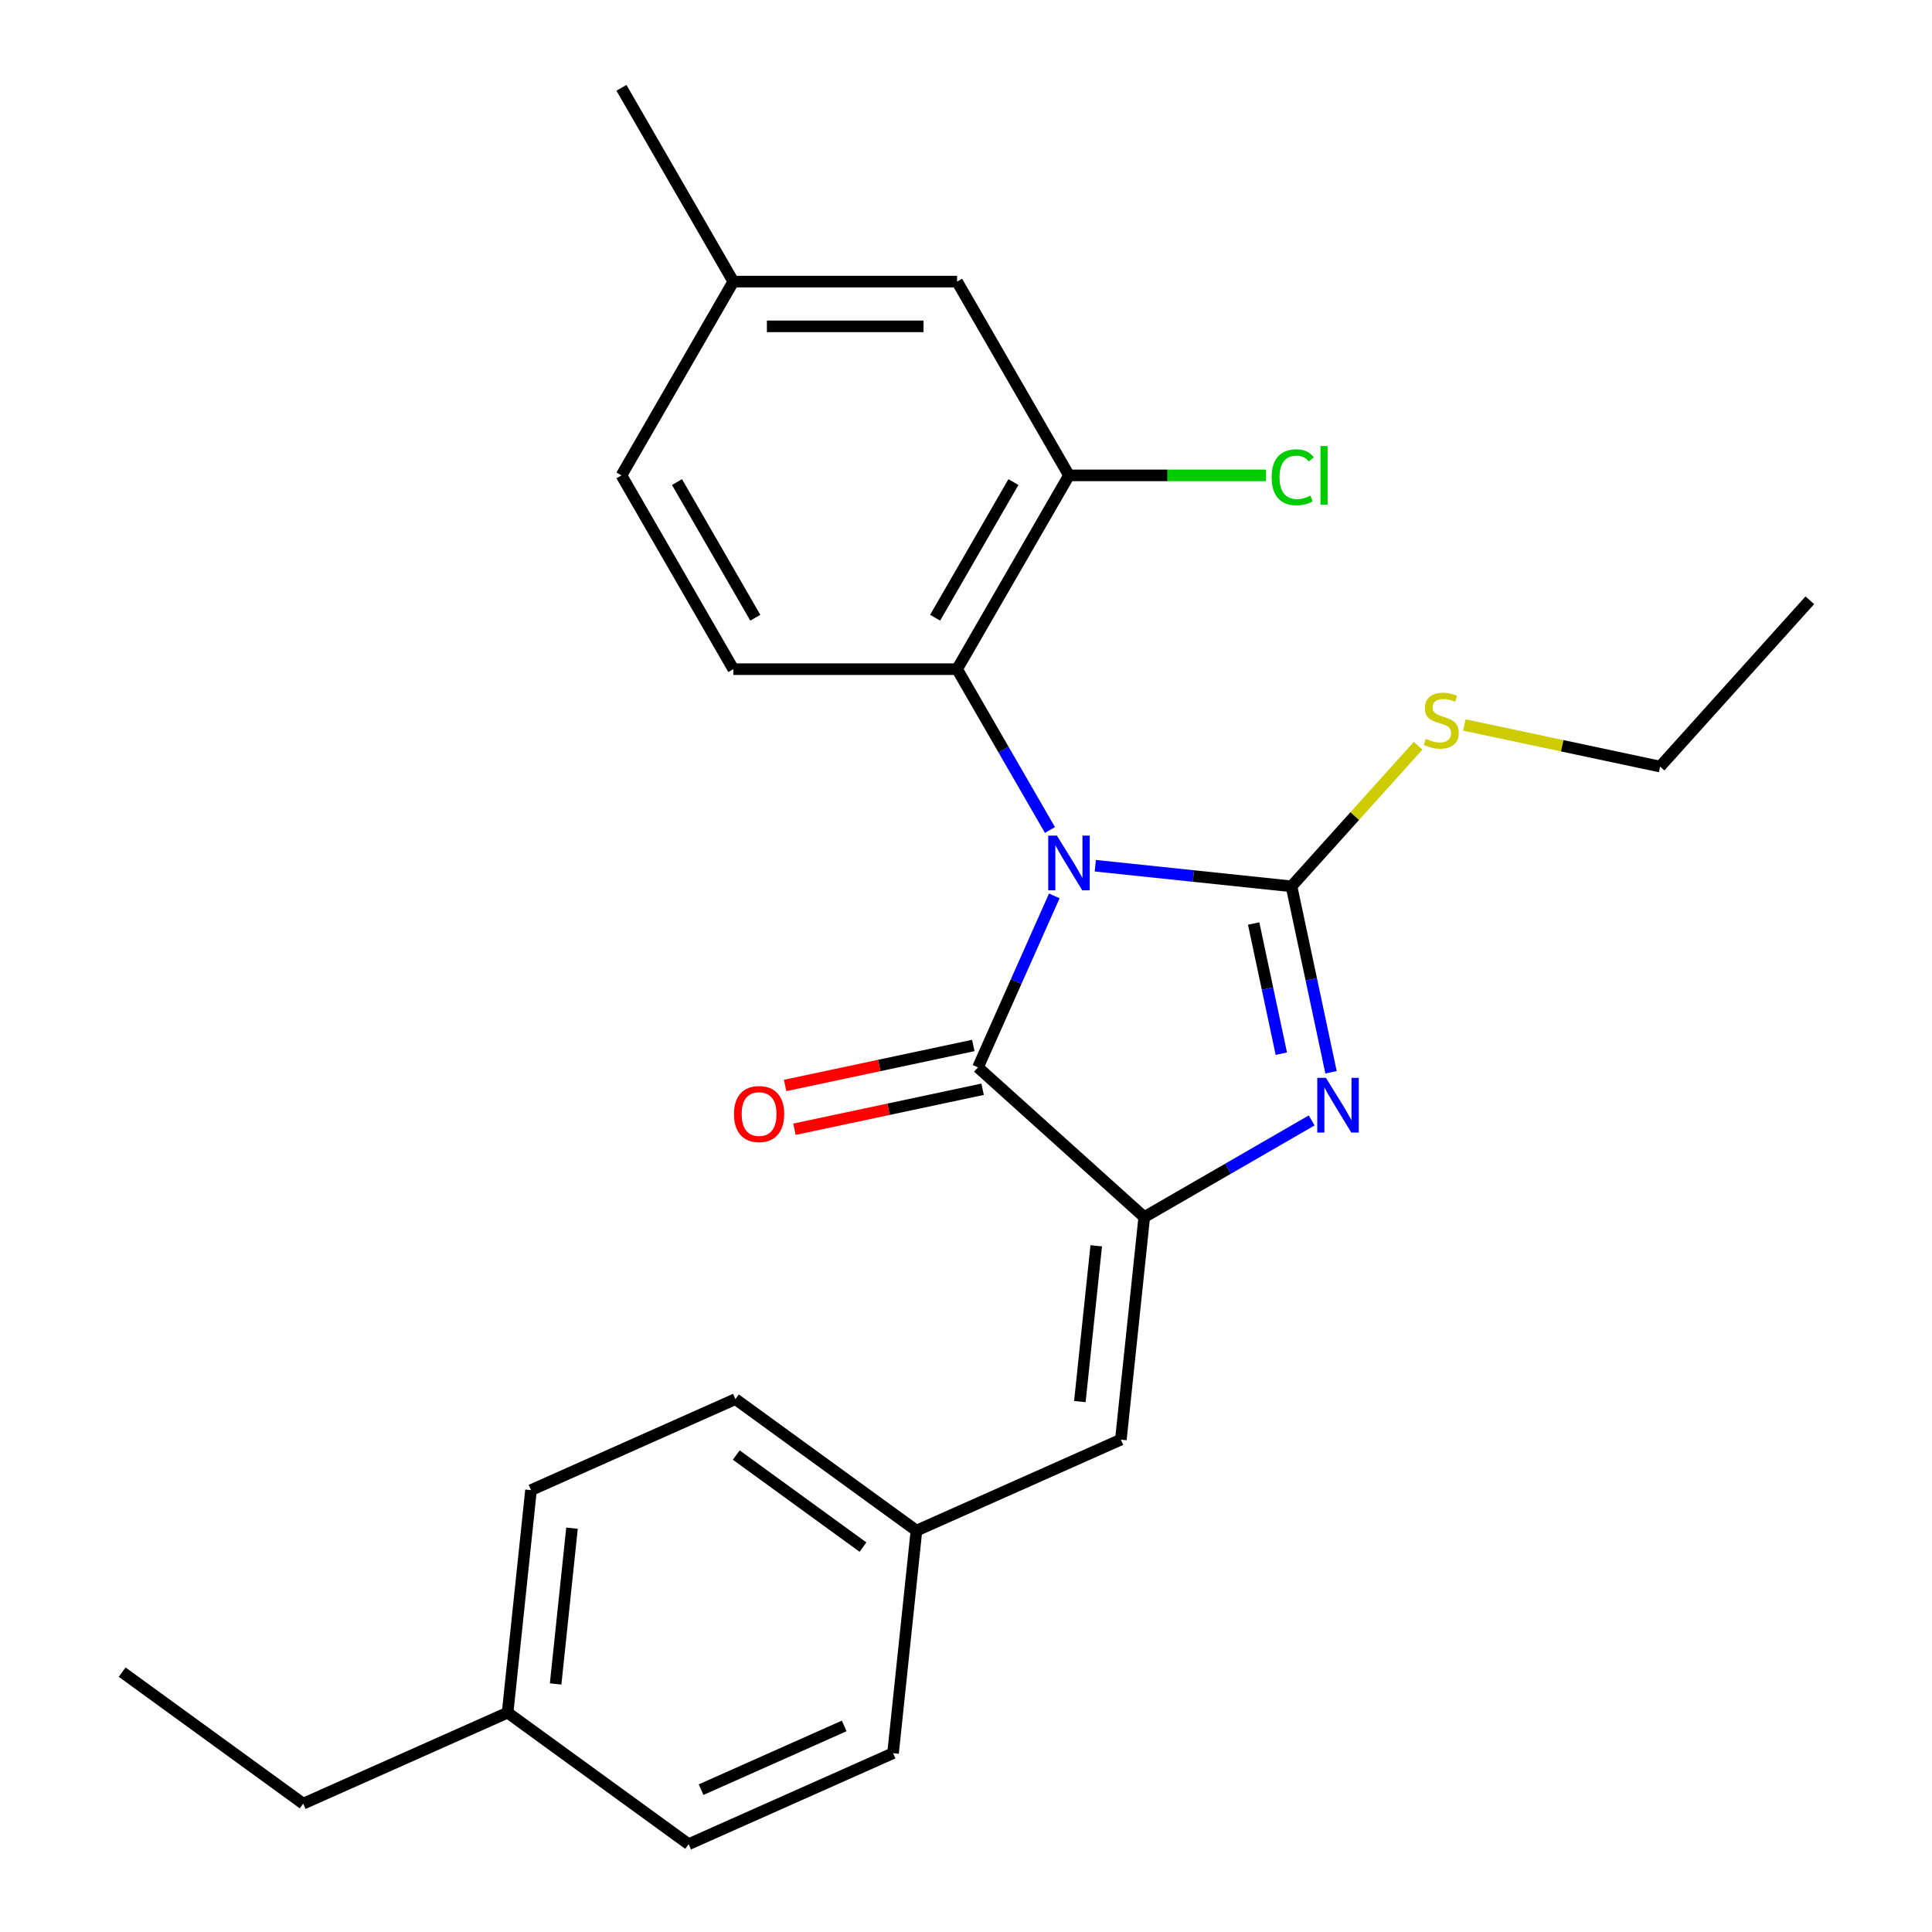 <?xml version='1.0' encoding='iso-8859-1'?>
<svg version='1.1' baseProfile='full'
              xmlns='http://www.w3.org/2000/svg'
                      xmlns:rdkit='http://www.rdkit.org/xml'
                      xmlns:xlink='http://www.w3.org/1999/xlink'
                  xml:space='preserve'
width='1000px' height='1000px' viewBox='0 0 1000 1000'>
<!-- END OF HEADER -->
<rect style='opacity:1.0;fill:#FFFFFF;stroke:none' width='1000' height='1000' x='0' y='0'> </rect>
<path class='bond-0' d='M 566.934,448.094 L 617.708,453.43' style='fill:none;fill-rule:evenodd;stroke:#0000FF;stroke-width:6px;stroke-linecap:butt;stroke-linejoin:miter;stroke-opacity:1' />
<path class='bond-0' d='M 617.708,453.43 L 668.483,458.767' style='fill:none;fill-rule:evenodd;stroke:#000000;stroke-width:6px;stroke-linecap:butt;stroke-linejoin:miter;stroke-opacity:1' />
<path class='bond-2' d='M 545.705,463.716 L 525.948,508.091' style='fill:none;fill-rule:evenodd;stroke:#0000FF;stroke-width:6px;stroke-linecap:butt;stroke-linejoin:miter;stroke-opacity:1' />
<path class='bond-2' d='M 525.948,508.091 L 506.191,552.466' style='fill:none;fill-rule:evenodd;stroke:#000000;stroke-width:6px;stroke-linecap:butt;stroke-linejoin:miter;stroke-opacity:1' />
<path class='bond-4' d='M 543.452,429.605 L 519.421,387.982' style='fill:none;fill-rule:evenodd;stroke:#0000FF;stroke-width:6px;stroke-linecap:butt;stroke-linejoin:miter;stroke-opacity:1' />
<path class='bond-4' d='M 519.421,387.982 L 495.39,346.359' style='fill:none;fill-rule:evenodd;stroke:#000000;stroke-width:6px;stroke-linecap:butt;stroke-linejoin:miter;stroke-opacity:1' />
<path class='bond-1' d='M 668.483,458.767 L 678.71,506.883' style='fill:none;fill-rule:evenodd;stroke:#000000;stroke-width:6px;stroke-linecap:butt;stroke-linejoin:miter;stroke-opacity:1' />
<path class='bond-1' d='M 678.71,506.883 L 688.937,554.999' style='fill:none;fill-rule:evenodd;stroke:#0000FF;stroke-width:6px;stroke-linecap:butt;stroke-linejoin:miter;stroke-opacity:1' />
<path class='bond-1' d='M 648.893,478.017 L 656.052,511.699' style='fill:none;fill-rule:evenodd;stroke:#000000;stroke-width:6px;stroke-linecap:butt;stroke-linejoin:miter;stroke-opacity:1' />
<path class='bond-1' d='M 656.052,511.699 L 663.212,545.38' style='fill:none;fill-rule:evenodd;stroke:#0000FF;stroke-width:6px;stroke-linecap:butt;stroke-linejoin:miter;stroke-opacity:1' />
<path class='bond-9' d='M 668.483,458.767 L 701.244,422.382' style='fill:none;fill-rule:evenodd;stroke:#000000;stroke-width:6px;stroke-linecap:butt;stroke-linejoin:miter;stroke-opacity:1' />
<path class='bond-9' d='M 701.244,422.382 L 734.005,385.997' style='fill:none;fill-rule:evenodd;stroke:#CCCC00;stroke-width:6px;stroke-linecap:butt;stroke-linejoin:miter;stroke-opacity:1' />
<path class='bond-25' d='M 678.927,579.926 L 635.594,604.945' style='fill:none;fill-rule:evenodd;stroke:#0000FF;stroke-width:6px;stroke-linecap:butt;stroke-linejoin:miter;stroke-opacity:1' />
<path class='bond-25' d='M 635.594,604.945 L 592.261,629.963' style='fill:none;fill-rule:evenodd;stroke:#000000;stroke-width:6px;stroke-linecap:butt;stroke-linejoin:miter;stroke-opacity:1' />
<path class='bond-3' d='M 506.191,552.466 L 592.261,629.963' style='fill:none;fill-rule:evenodd;stroke:#000000;stroke-width:6px;stroke-linecap:butt;stroke-linejoin:miter;stroke-opacity:1' />
<path class='bond-8' d='M 503.783,541.137 L 455.087,551.488' style='fill:none;fill-rule:evenodd;stroke:#000000;stroke-width:6px;stroke-linecap:butt;stroke-linejoin:miter;stroke-opacity:1' />
<path class='bond-8' d='M 455.087,551.488 L 406.392,561.838' style='fill:none;fill-rule:evenodd;stroke:#FF0000;stroke-width:6px;stroke-linecap:butt;stroke-linejoin:miter;stroke-opacity:1' />
<path class='bond-8' d='M 508.599,563.794 L 459.903,574.145' style='fill:none;fill-rule:evenodd;stroke:#000000;stroke-width:6px;stroke-linecap:butt;stroke-linejoin:miter;stroke-opacity:1' />
<path class='bond-8' d='M 459.903,574.145 L 411.208,584.496' style='fill:none;fill-rule:evenodd;stroke:#FF0000;stroke-width:6px;stroke-linecap:butt;stroke-linejoin:miter;stroke-opacity:1' />
<path class='bond-5' d='M 592.261,629.963 L 580.155,745.147' style='fill:none;fill-rule:evenodd;stroke:#000000;stroke-width:6px;stroke-linecap:butt;stroke-linejoin:miter;stroke-opacity:1' />
<path class='bond-5' d='M 567.408,644.819 L 558.934,725.448' style='fill:none;fill-rule:evenodd;stroke:#000000;stroke-width:6px;stroke-linecap:butt;stroke-linejoin:miter;stroke-opacity:1' />
<path class='bond-6' d='M 495.39,346.359 L 553.299,246.057' style='fill:none;fill-rule:evenodd;stroke:#000000;stroke-width:6px;stroke-linecap:butt;stroke-linejoin:miter;stroke-opacity:1' />
<path class='bond-6' d='M 484.016,319.732 L 524.552,249.521' style='fill:none;fill-rule:evenodd;stroke:#000000;stroke-width:6px;stroke-linecap:butt;stroke-linejoin:miter;stroke-opacity:1' />
<path class='bond-7' d='M 495.39,346.359 L 379.572,346.359' style='fill:none;fill-rule:evenodd;stroke:#000000;stroke-width:6px;stroke-linecap:butt;stroke-linejoin:miter;stroke-opacity:1' />
<path class='bond-11' d='M 580.155,745.147 L 474.35,792.254' style='fill:none;fill-rule:evenodd;stroke:#000000;stroke-width:6px;stroke-linecap:butt;stroke-linejoin:miter;stroke-opacity:1' />
<path class='bond-10' d='M 553.299,246.057 L 495.39,145.756' style='fill:none;fill-rule:evenodd;stroke:#000000;stroke-width:6px;stroke-linecap:butt;stroke-linejoin:miter;stroke-opacity:1' />
<path class='bond-12' d='M 553.299,246.057 L 604.3,246.057' style='fill:none;fill-rule:evenodd;stroke:#000000;stroke-width:6px;stroke-linecap:butt;stroke-linejoin:miter;stroke-opacity:1' />
<path class='bond-12' d='M 604.3,246.057 L 655.302,246.057' style='fill:none;fill-rule:evenodd;stroke:#00CC00;stroke-width:6px;stroke-linecap:butt;stroke-linejoin:miter;stroke-opacity:1' />
<path class='bond-13' d='M 379.572,346.359 L 321.663,246.057' style='fill:none;fill-rule:evenodd;stroke:#000000;stroke-width:6px;stroke-linecap:butt;stroke-linejoin:miter;stroke-opacity:1' />
<path class='bond-13' d='M 390.946,319.732 L 350.409,249.521' style='fill:none;fill-rule:evenodd;stroke:#000000;stroke-width:6px;stroke-linecap:butt;stroke-linejoin:miter;stroke-opacity:1' />
<path class='bond-20' d='M 757.955,375.243 L 808.611,386.01' style='fill:none;fill-rule:evenodd;stroke:#CCCC00;stroke-width:6px;stroke-linecap:butt;stroke-linejoin:miter;stroke-opacity:1' />
<path class='bond-20' d='M 808.611,386.01 L 859.267,396.777' style='fill:none;fill-rule:evenodd;stroke:#000000;stroke-width:6px;stroke-linecap:butt;stroke-linejoin:miter;stroke-opacity:1' />
<path class='bond-26' d='M 495.39,145.756 L 379.572,145.756' style='fill:none;fill-rule:evenodd;stroke:#000000;stroke-width:6px;stroke-linecap:butt;stroke-linejoin:miter;stroke-opacity:1' />
<path class='bond-26' d='M 478.017,168.92 L 396.944,168.92' style='fill:none;fill-rule:evenodd;stroke:#000000;stroke-width:6px;stroke-linecap:butt;stroke-linejoin:miter;stroke-opacity:1' />
<path class='bond-16' d='M 474.35,792.254 L 462.243,907.438' style='fill:none;fill-rule:evenodd;stroke:#000000;stroke-width:6px;stroke-linecap:butt;stroke-linejoin:miter;stroke-opacity:1' />
<path class='bond-17' d='M 474.35,792.254 L 380.651,724.178' style='fill:none;fill-rule:evenodd;stroke:#000000;stroke-width:6px;stroke-linecap:butt;stroke-linejoin:miter;stroke-opacity:1' />
<path class='bond-17' d='M 446.68,800.783 L 381.09,753.129' style='fill:none;fill-rule:evenodd;stroke:#000000;stroke-width:6px;stroke-linecap:butt;stroke-linejoin:miter;stroke-opacity:1' />
<path class='bond-14' d='M 321.663,246.057 L 379.572,145.756' style='fill:none;fill-rule:evenodd;stroke:#000000;stroke-width:6px;stroke-linecap:butt;stroke-linejoin:miter;stroke-opacity:1' />
<path class='bond-22' d='M 379.572,145.756 L 321.663,45.455' style='fill:none;fill-rule:evenodd;stroke:#000000;stroke-width:6px;stroke-linecap:butt;stroke-linejoin:miter;stroke-opacity:1' />
<path class='bond-15' d='M 262.739,886.469 L 274.846,771.286' style='fill:none;fill-rule:evenodd;stroke:#000000;stroke-width:6px;stroke-linecap:butt;stroke-linejoin:miter;stroke-opacity:1' />
<path class='bond-15' d='M 287.592,871.613 L 296.066,790.984' style='fill:none;fill-rule:evenodd;stroke:#000000;stroke-width:6px;stroke-linecap:butt;stroke-linejoin:miter;stroke-opacity:1' />
<path class='bond-21' d='M 262.739,886.469 L 156.934,933.577' style='fill:none;fill-rule:evenodd;stroke:#000000;stroke-width:6px;stroke-linecap:butt;stroke-linejoin:miter;stroke-opacity:1' />
<path class='bond-27' d='M 262.739,886.469 L 356.438,954.545' style='fill:none;fill-rule:evenodd;stroke:#000000;stroke-width:6px;stroke-linecap:butt;stroke-linejoin:miter;stroke-opacity:1' />
<path class='bond-19' d='M 462.243,907.438 L 356.438,954.545' style='fill:none;fill-rule:evenodd;stroke:#000000;stroke-width:6px;stroke-linecap:butt;stroke-linejoin:miter;stroke-opacity:1' />
<path class='bond-19' d='M 436.951,893.343 L 362.887,926.318' style='fill:none;fill-rule:evenodd;stroke:#000000;stroke-width:6px;stroke-linecap:butt;stroke-linejoin:miter;stroke-opacity:1' />
<path class='bond-18' d='M 380.651,724.178 L 274.846,771.286' style='fill:none;fill-rule:evenodd;stroke:#000000;stroke-width:6px;stroke-linecap:butt;stroke-linejoin:miter;stroke-opacity:1' />
<path class='bond-23' d='M 859.267,396.777 L 936.765,310.707' style='fill:none;fill-rule:evenodd;stroke:#000000;stroke-width:6px;stroke-linecap:butt;stroke-linejoin:miter;stroke-opacity:1' />
<path class='bond-24' d='M 156.934,933.577 L 63.235,865.501' style='fill:none;fill-rule:evenodd;stroke:#000000;stroke-width:6px;stroke-linecap:butt;stroke-linejoin:miter;stroke-opacity:1' />
<path  class='atom-0' d='M 547.039 432.5
L 556.319 447.5
Q 557.239 448.98, 558.719 451.66
Q 560.199 454.34, 560.279 454.5
L 560.279 432.5
L 564.039 432.5
L 564.039 460.82
L 560.159 460.82
L 550.199 444.42
Q 549.039 442.5, 547.799 440.3
Q 546.599 438.1, 546.239 437.42
L 546.239 460.82
L 542.559 460.82
L 542.559 432.5
L 547.039 432.5
' fill='#0000FF'/>
<path  class='atom-2' d='M 686.302 557.894
L 695.582 572.894
Q 696.502 574.374, 697.982 577.054
Q 699.462 579.734, 699.542 579.894
L 699.542 557.894
L 703.302 557.894
L 703.302 586.214
L 699.422 586.214
L 689.462 569.814
Q 688.302 567.894, 687.062 565.694
Q 685.862 563.494, 685.502 562.814
L 685.502 586.214
L 681.822 586.214
L 681.822 557.894
L 686.302 557.894
' fill='#0000FF'/>
<path  class='atom-9' d='M 379.904 576.626
Q 379.904 569.826, 383.264 566.026
Q 386.624 562.226, 392.904 562.226
Q 399.184 562.226, 402.544 566.026
Q 405.904 569.826, 405.904 576.626
Q 405.904 583.506, 402.504 587.426
Q 399.104 591.306, 392.904 591.306
Q 386.664 591.306, 383.264 587.426
Q 379.904 583.546, 379.904 576.626
M 392.904 588.106
Q 397.224 588.106, 399.544 585.226
Q 401.904 582.306, 401.904 576.626
Q 401.904 571.066, 399.544 568.266
Q 397.224 565.426, 392.904 565.426
Q 388.584 565.426, 386.224 568.226
Q 383.904 571.026, 383.904 576.626
Q 383.904 582.346, 386.224 585.226
Q 388.584 588.106, 392.904 588.106
' fill='#FF0000'/>
<path  class='atom-10' d='M 737.98 382.417
Q 738.3 382.537, 739.62 383.097
Q 740.94 383.657, 742.38 384.017
Q 743.86 384.337, 745.3 384.337
Q 747.98 384.337, 749.54 383.057
Q 751.1 381.737, 751.1 379.457
Q 751.1 377.897, 750.3 376.937
Q 749.54 375.977, 748.34 375.457
Q 747.14 374.937, 745.14 374.337
Q 742.62 373.577, 741.1 372.857
Q 739.62 372.137, 738.54 370.617
Q 737.5 369.097, 737.5 366.537
Q 737.5 362.977, 739.9 360.777
Q 742.34 358.577, 747.14 358.577
Q 750.42 358.577, 754.14 360.137
L 753.22 363.217
Q 749.82 361.817, 747.26 361.817
Q 744.5 361.817, 742.98 362.977
Q 741.46 364.097, 741.5 366.057
Q 741.5 367.577, 742.26 368.497
Q 743.06 369.417, 744.18 369.937
Q 745.34 370.457, 747.26 371.057
Q 749.82 371.857, 751.34 372.657
Q 752.86 373.457, 753.94 375.097
Q 755.06 376.697, 755.06 379.457
Q 755.06 383.377, 752.42 385.497
Q 749.82 387.577, 745.46 387.577
Q 742.94 387.577, 741.02 387.017
Q 739.14 386.497, 736.9 385.577
L 737.98 382.417
' fill='#CCCC00'/>
<path  class='atom-13' d='M 658.197 247.037
Q 658.197 239.997, 661.477 236.317
Q 664.797 232.597, 671.077 232.597
Q 676.917 232.597, 680.037 236.717
L 677.397 238.877
Q 675.117 235.877, 671.077 235.877
Q 666.797 235.877, 664.517 238.757
Q 662.277 241.597, 662.277 247.037
Q 662.277 252.637, 664.597 255.517
Q 666.957 258.397, 671.517 258.397
Q 674.637 258.397, 678.277 256.517
L 679.397 259.517
Q 677.917 260.477, 675.677 261.037
Q 673.437 261.597, 670.957 261.597
Q 664.797 261.597, 661.477 257.837
Q 658.197 254.077, 658.197 247.037
' fill='#00CC00'/>
<path  class='atom-13' d='M 683.477 230.877
L 687.157 230.877
L 687.157 261.237
L 683.477 261.237
L 683.477 230.877
' fill='#00CC00'/>
</svg>

